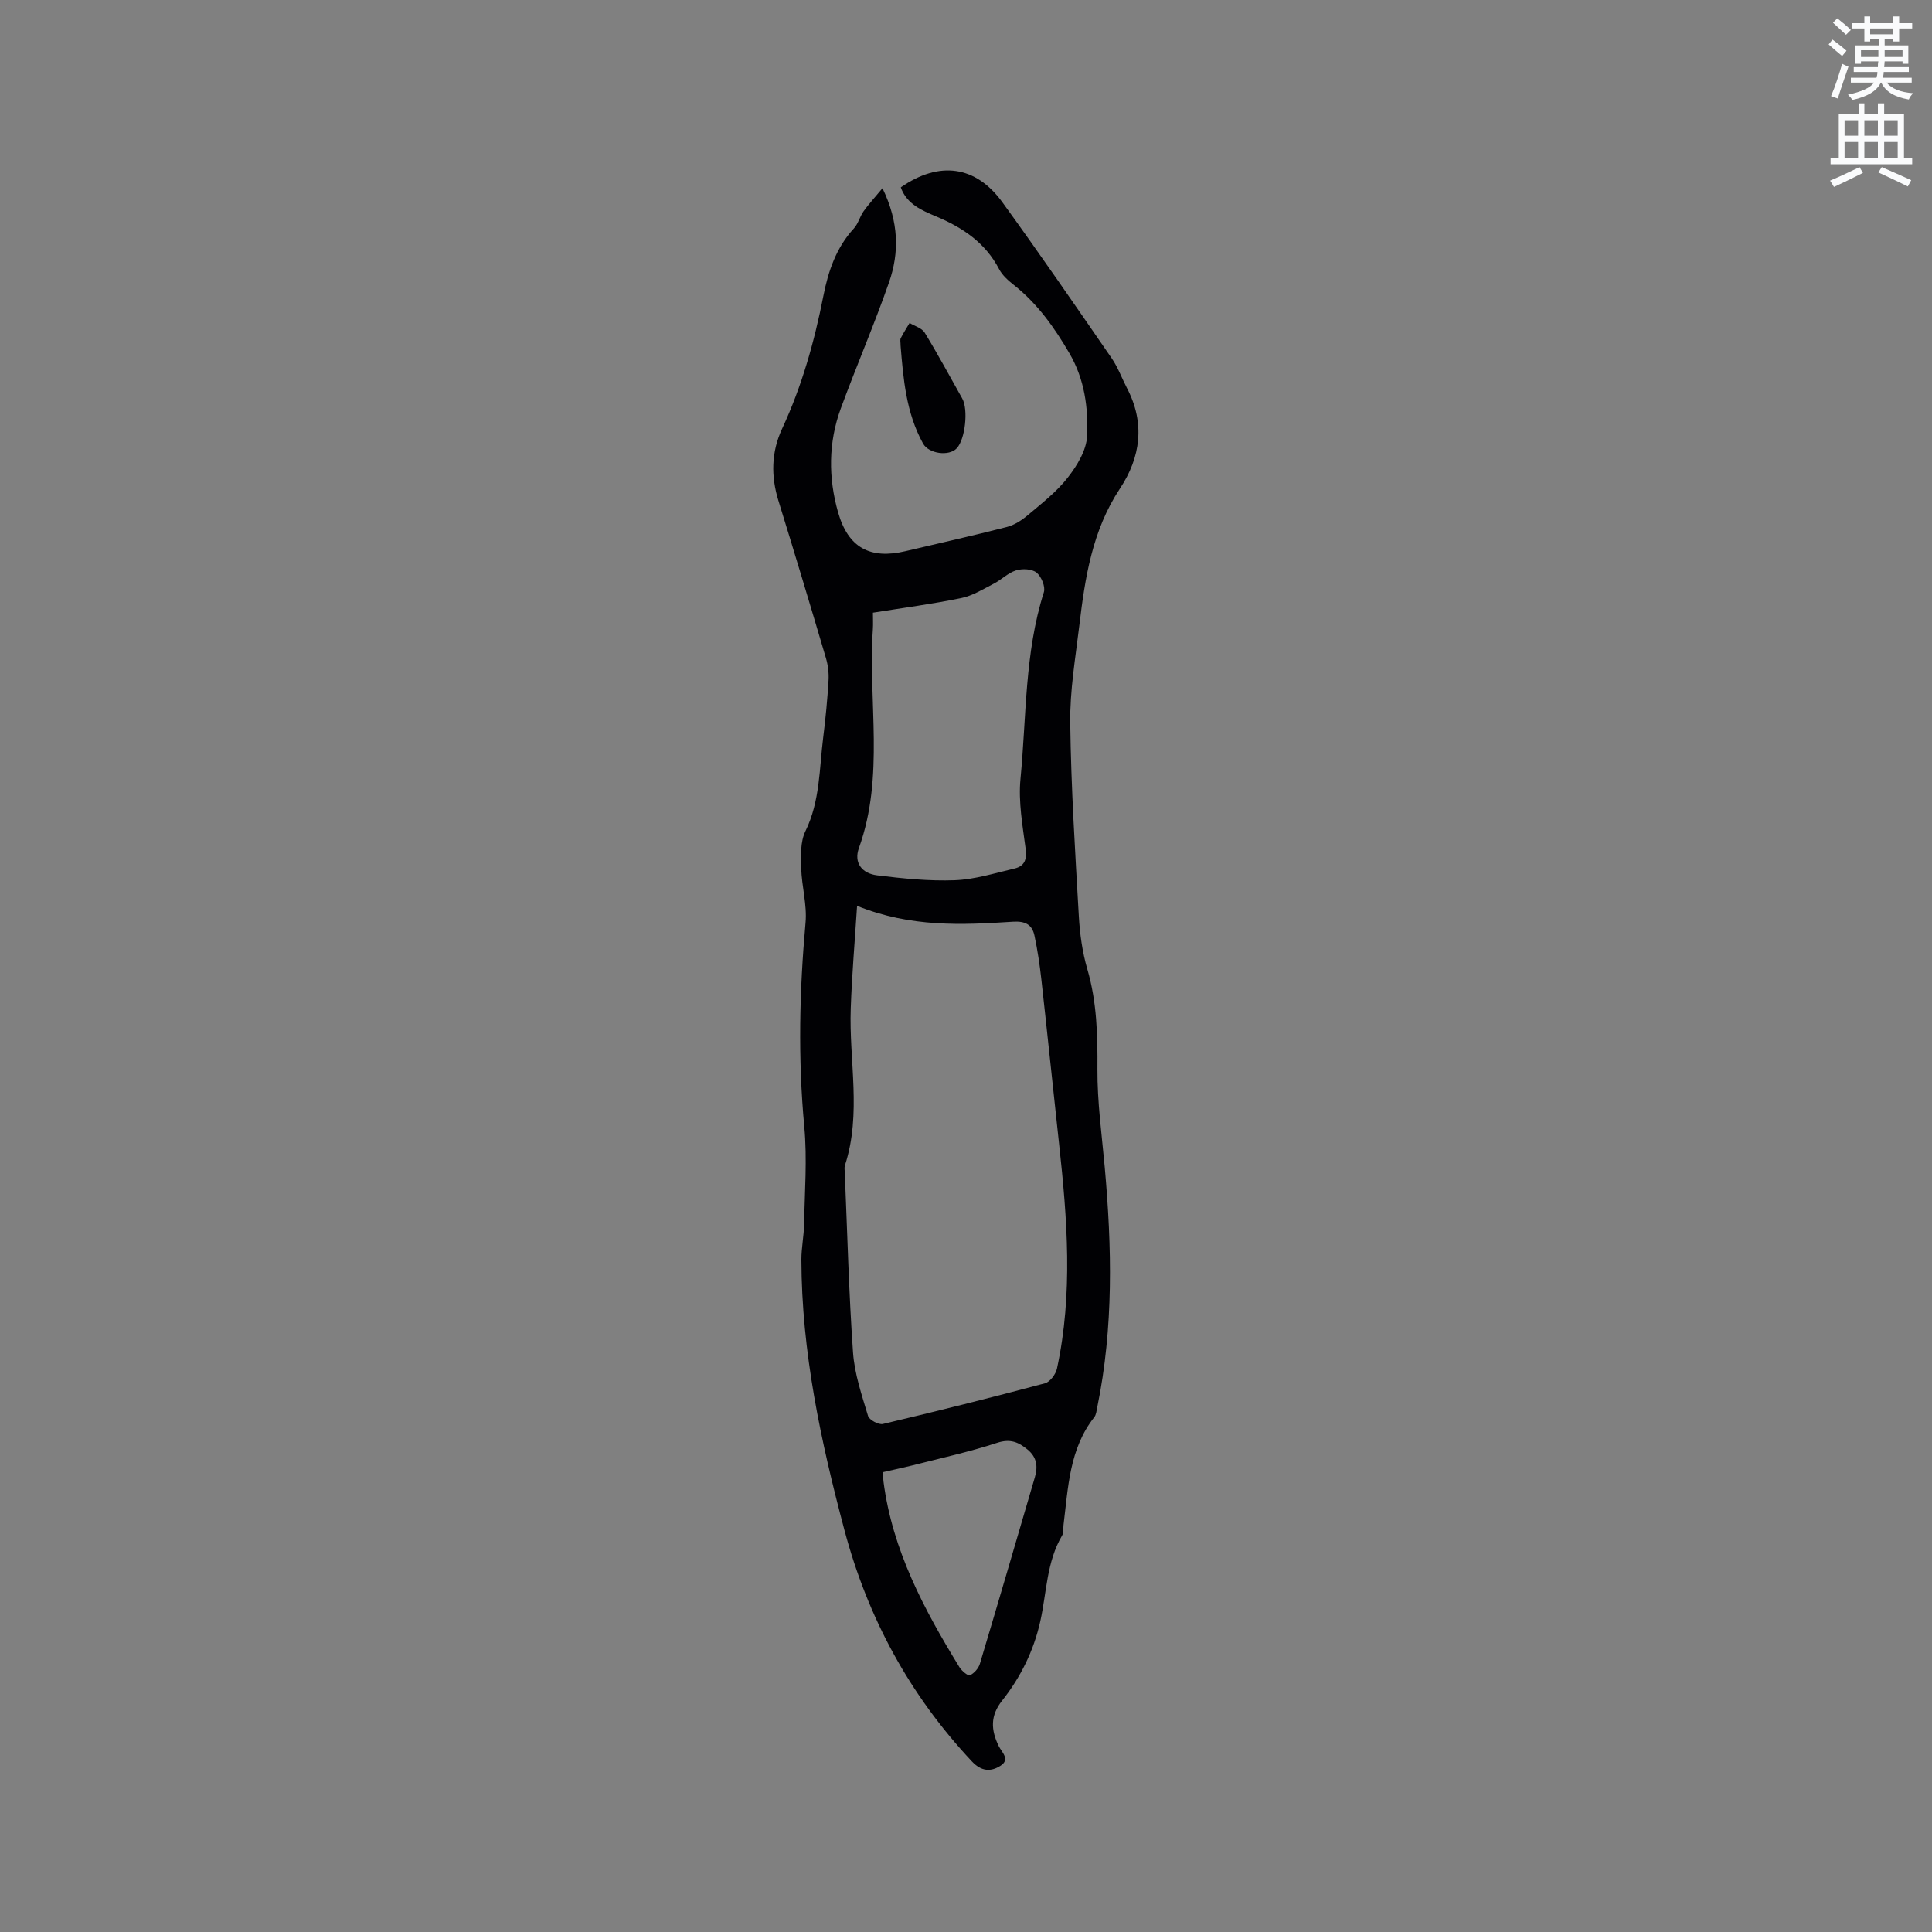 <svg enable-background="new 0 0 400 400" viewBox="0 0 400 400" xmlns="http://www.w3.org/2000/svg"><rect x="0" y="0" width="400" height="400" fill="#808080" stroke="none"/><path d="m378.6 9.2.8-1c.9.7 1.9 1.4 2.9 2.3l-.9 1.1c-1.1-.9-2-1.7-2.8-2.4zm.5 10.7c.9-2.1 1.6-4.3 2.3-6.7.4.2.8.4 1.3.6-.7 2.1-1.5 4.3-2.2 6.6zm.4-15.2.9-.9c1 .8 2 1.6 2.8 2.4l-1 1c-1-.9-1.9-1.8-2.7-2.5zm12.5-1.3h1.2v1.4h2.7v1.1h-2.7v2.7h-1.2v-.5h-1.8v1.3h4.9v3.8h-1.2v-.5h-3.7c0 .4-.1.9-.1 1.2h5.1v1h-5.2c0 .5-.1.9-.2 1.2h6v1h-5.2c1.1 1.3 2.9 2 5.5 2.2-.4.4-.7.8-.9 1.3-2.9-.5-4.8-1.6-5.7-3.5h-.1c-.8 1.7-2.7 2.9-5.9 3.6-.2-.4-.6-.8-.9-1.1 2.8-.6 4.6-1.4 5.4-2.5h-4.8v-1h5.3c.1-.3.2-.7.2-1.2h-4.9v-1h5c0-.4 0-.8.1-1.2h-3.6v.5h-1.2v-3.8h4.9v-1.3h-1.8v.5h-1.2v-2.7h-2.6v-1.1h2.6v-1.4h1.2v1.4h4.7v-1.4zm-6.7 8.4h3.6c0-.4 0-.9 0-1.4h-3.6zm1.9-4.7h4.7v-1.2h-4.7zm6.7 3.3h-3.7v1.4h3.7z" fill="#fafbfc"/><path d="m384.7 21.4h1.3v2.2h2.8v-2.2h1.3v2.2h4.1v9.1h1.7v1.3h-16.9v-1.3h1.7v-9.1h4.1v-2.2zm.3 13.2.7 1.2c-1.8.9-3.8 1.9-6 2.9-.2-.4-.5-.8-.8-1.3 2.4-1 4.4-2 6.1-2.8zm-3.1-6.5h2.8v-3.2h-2.8zm0 4.6h2.8v-3.3h-2.8zm4.1-4.6h2.8v-3.2h-2.8zm0 4.6h2.8v-3.3h-2.8zm3.6 1.9c2.1.9 4.1 1.8 6.1 2.7l-.7 1.3c-2.2-1.1-4.2-2-6.1-2.9zm3.3-9.7h-2.8v3.2h2.8zm-2.8 7.8h2.8v-3.3h-2.8z" fill="#fafbfc"/><g fill="#010104"><path d="m182.71 38.97c3.41 7.03 3.5 13.34 1.35 19.5-3.07 8.79-6.77 17.35-9.98 26.09-2.59 7.06-2.6 14.37-.56 21.52 2.09 7.33 6.64 9.75 13.91 8.04 7.01-1.65 14.04-3.22 21.01-5.01 1.54-.39 3.05-1.36 4.29-2.4 2.91-2.46 6.01-4.85 8.33-7.82 1.93-2.47 3.88-5.67 4.01-8.63.26-5.85-.52-11.73-3.65-17.1s-6.63-10.3-11.54-14.18c-1.15-.91-2.35-1.97-3.01-3.23-2.86-5.49-7.53-8.62-13.05-10.94-2.95-1.24-6.1-2.55-7.32-6.02 7.95-5.52 15.52-4.53 21.05 3.11 7.71 10.63 15.15 21.46 22.61 32.27 1.31 1.9 2.11 4.15 3.18 6.21 3.78 7.24 2.83 14.29-1.48 20.79-5.72 8.65-7.22 18.43-8.4 28.33-.8 6.72-1.97 13.47-1.88 20.2.17 13.34 1.02 26.68 1.78 40.01.21 3.68.73 7.43 1.76 10.95 1.99 6.82 2.14 13.69 2.09 20.72-.04 6.74.9 13.49 1.51 20.23 1.49 16.63 1.85 33.23-1.54 49.71-.15.72-.21 1.57-.63 2.1-5.17 6.57-5.39 14.53-6.36 22.29-.09.74.06 1.61-.29 2.19-3.23 5.48-3.19 11.77-4.51 17.72-1.35 6.11-4.07 11.62-7.91 16.47-2.5 3.15-2.32 6.09-.71 9.41.61 1.27 2.46 2.76.36 4.09-2.04 1.3-3.98 1.14-5.9-.9-12.89-13.74-21.56-29.71-26.4-47.91-4.89-18.38-8.87-36.87-8.91-56 0-2.42.51-4.85.56-7.28.12-6.75.66-13.55.04-20.24-1.32-14.11-1.01-28.14.26-42.22.34-3.71-.8-7.54-.9-11.33-.07-2.55-.19-5.44.87-7.61 3.05-6.24 2.87-12.96 3.7-19.53.49-3.89.86-7.8 1.09-11.71.09-1.54-.11-3.17-.55-4.65-3.21-10.86-6.47-21.71-9.82-32.53-1.58-5.09-1.48-10.1.74-14.88 4.1-8.8 6.69-18.03 8.56-27.52 1-5.11 2.65-10.01 6.32-13.99.9-.98 1.23-2.46 2.02-3.57 1.06-1.48 2.3-2.82 3.9-4.75zm-5.26 148.58c-.47 7.33-1.07 14.26-1.31 21.21-.39 10.84 2.29 21.78-1.2 32.51-.16.48-.05 1.05-.03 1.58.52 12.39.83 24.79 1.7 37.16.31 4.44 1.82 8.84 3.11 13.15.25.82 2.19 1.87 3.08 1.66 11.22-2.65 22.41-5.45 33.54-8.42 1.06-.28 2.25-1.89 2.5-3.07 3.33-15.46 2.13-30.98.43-46.5-1.24-11.35-2.41-22.72-3.67-34.07-.34-3.04-.79-6.08-1.43-9.07-.48-2.25-1.89-3.02-4.44-2.86-10.55.68-21.14 1.2-32.28-3.28zm3.28-60.7c0 1.29.06 2.35-.01 3.39-1.01 15.1 2.47 30.47-2.89 45.34-1.08 2.99.55 5.25 3.77 5.65 5.33.66 10.74 1.21 16.08 1.01 4.15-.16 8.26-1.46 12.36-2.42 2.05-.48 2.6-1.83 2.31-4.06-.63-4.81-1.53-9.75-1.07-14.51 1.25-12.91.83-26.05 4.84-38.64.36-1.14-.52-3.26-1.53-4.07-.96-.77-2.95-.85-4.25-.44-1.65.51-2.99 1.92-4.57 2.73-2.2 1.13-4.41 2.52-6.78 3-5.98 1.23-12.06 2.03-18.26 3.02zm2.04 177.95c.07.9.08 1.43.15 1.95 1.84 14.19 8.39 26.47 15.72 38.42.47.77 1.77 1.86 2.17 1.68.88-.41 1.77-1.42 2.06-2.37 3.85-12.85 7.61-25.74 11.38-38.61.65-2.2.44-4.14-1.48-5.73-1.88-1.56-3.58-2.31-6.29-1.43-5.78 1.89-11.74 3.19-17.64 4.7-1.94.48-3.89.89-6.07 1.39z"/><path d="m186.46 71.6c0-.75-.14-1.24.03-1.58.55-1.08 1.21-2.1 1.83-3.15 1.06.65 2.54 1.05 3.12 1.99 2.73 4.46 5.21 9.08 7.78 13.64 1.29 2.28.62 8.44-1.13 10.31-1.61 1.72-5.81 1.14-6.98-.98-3.54-6.4-4.09-13.48-4.65-20.23z"/></g></svg>